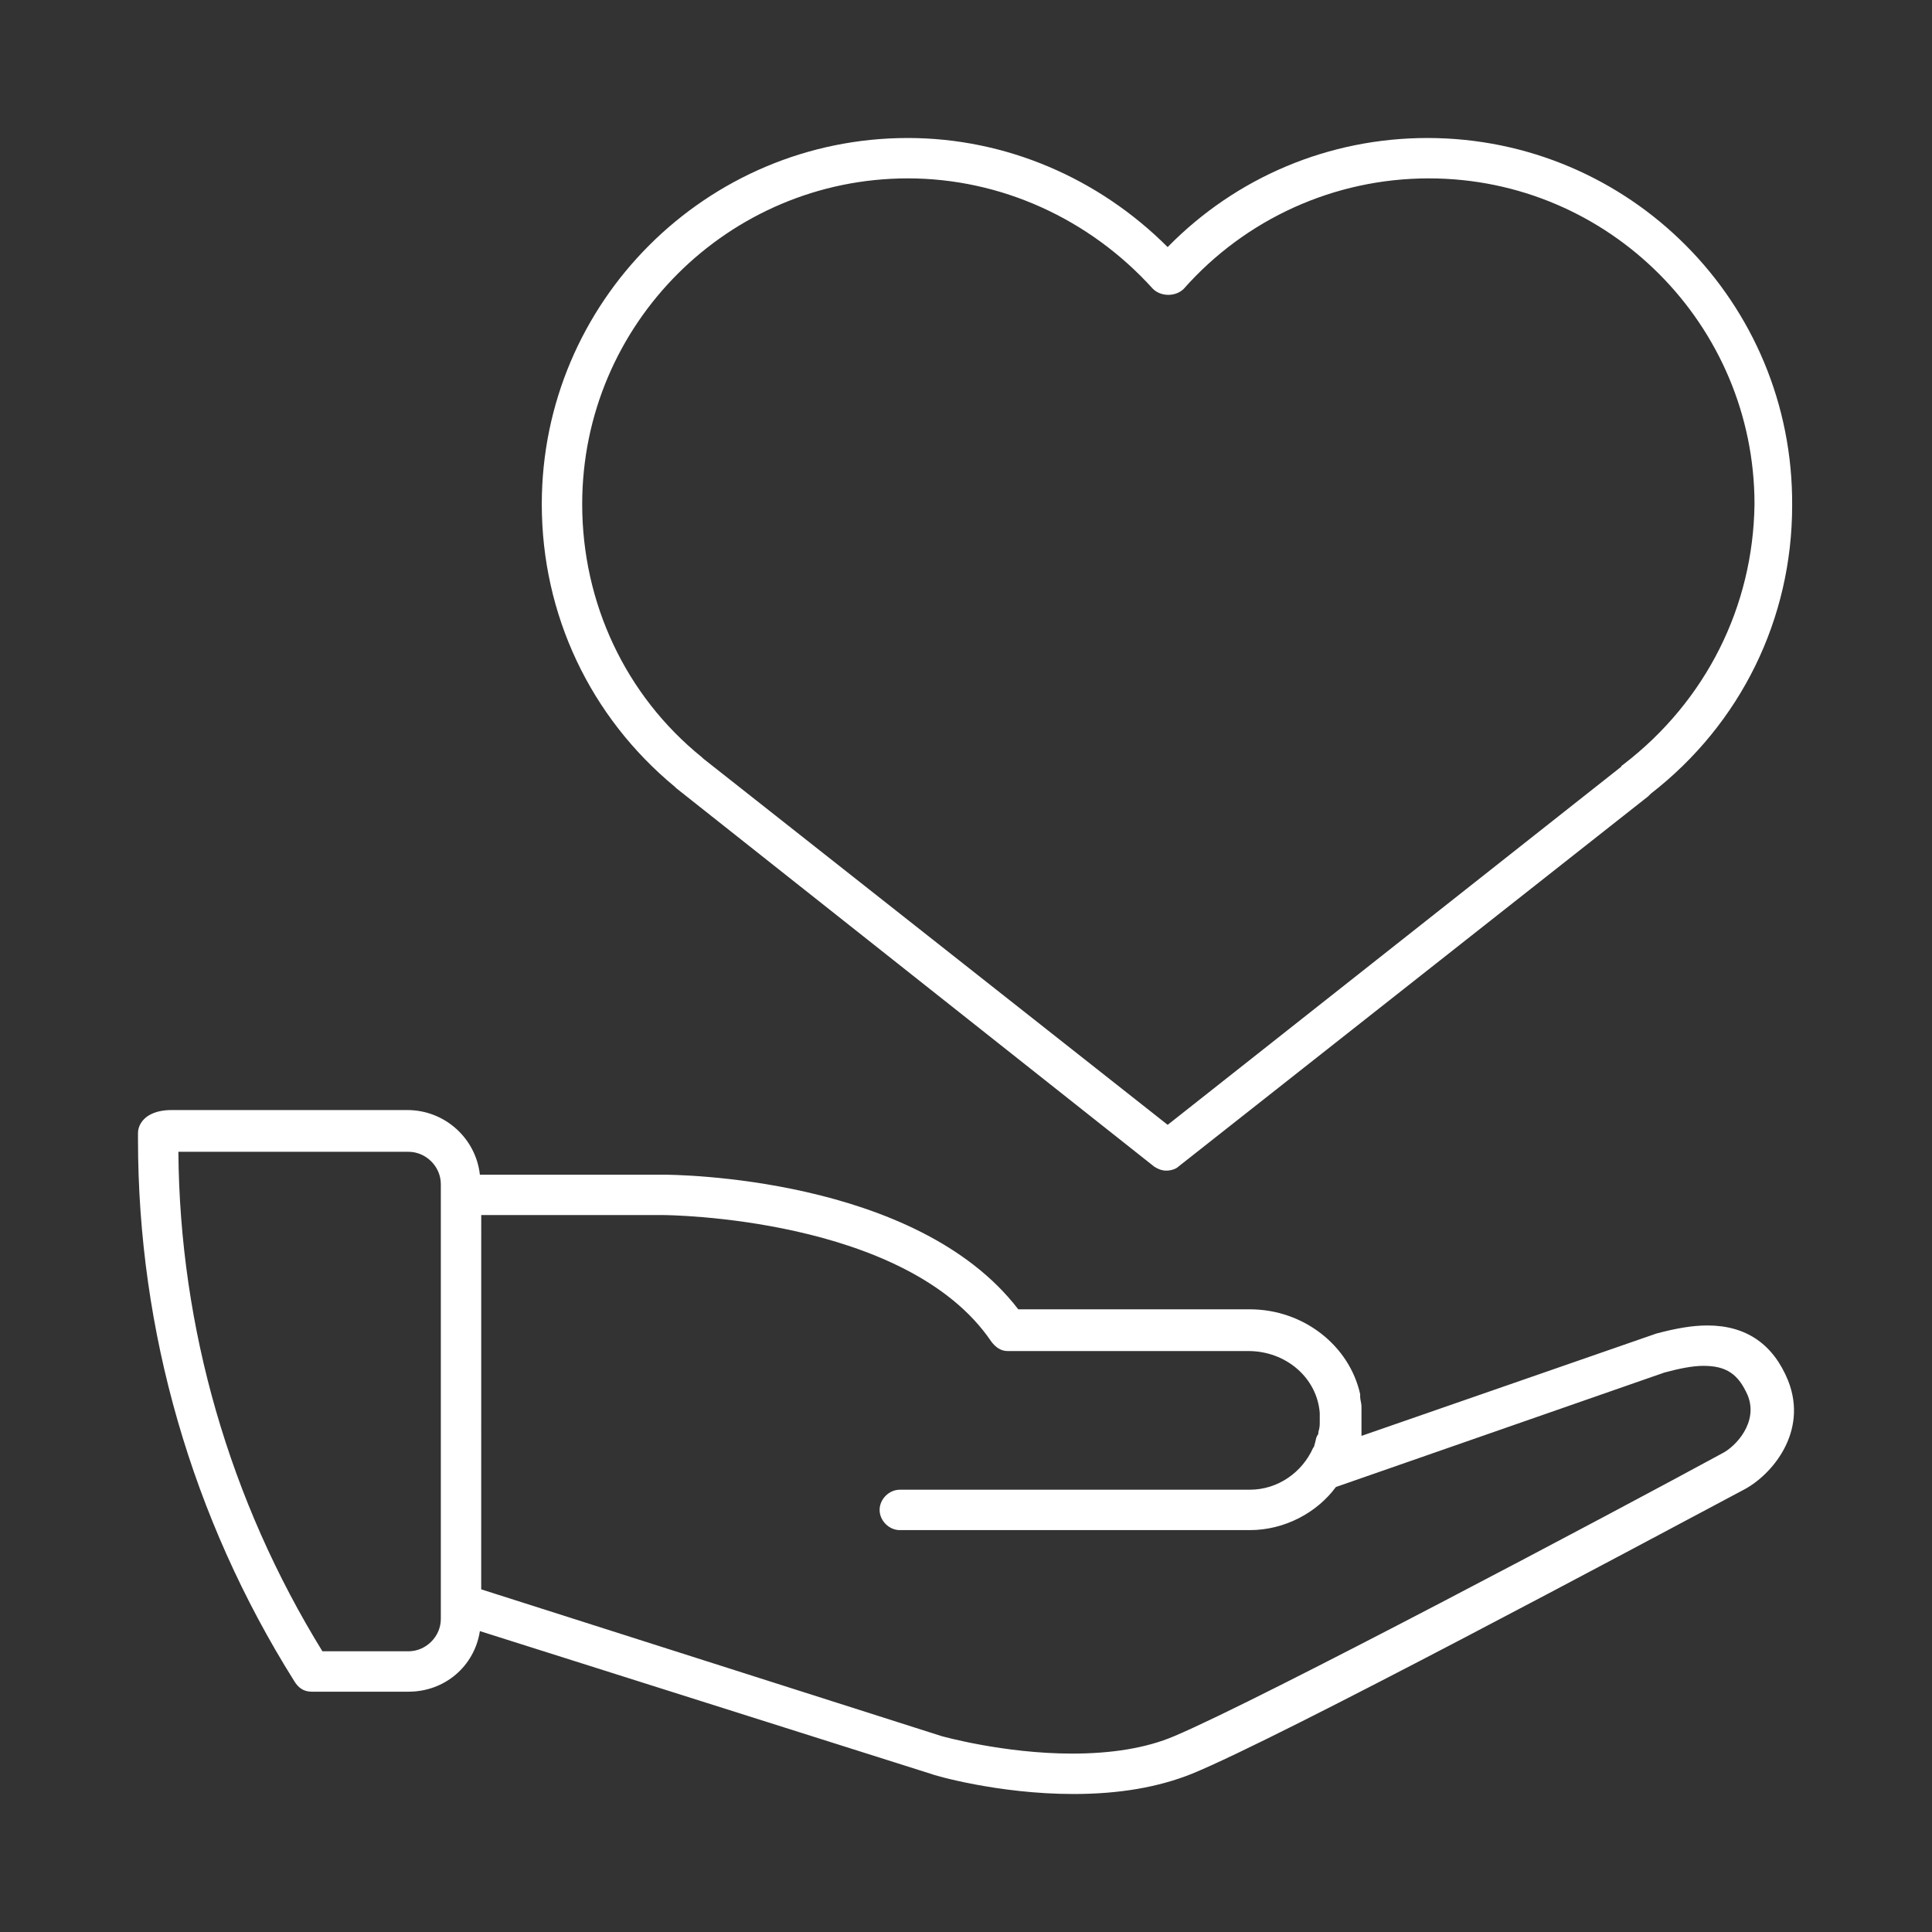 <?xml version="1.0" encoding="UTF-8"?> <svg xmlns="http://www.w3.org/2000/svg" width="70" height="70" viewBox="0 0 70 70" fill="none"><rect x="0" y="0" width="70" height="70" fill="#333333" stroke="none"/><g id="Frame 18"><path id="Vector" d="M32.894 5C25.579 5 19.63 10.951 19.63 18.268C19.63 22.268 21.385 25.975 24.457 28.512L24.506 28.561L41.818 42.268C41.964 42.365 42.111 42.414 42.257 42.414C42.403 42.414 42.599 42.365 42.696 42.268L59.715 28.854L59.813 28.756C63.08 26.219 64.933 22.415 64.933 18.318C64.982 10.952 59.033 5 51.718 5C48.158 5 44.793 6.415 42.306 8.952C39.819 6.464 36.454 5 32.894 5ZM32.894 6.463C36.259 6.463 39.478 7.926 41.77 10.463C42.063 10.756 42.599 10.756 42.891 10.463C45.135 7.926 48.354 6.463 51.767 6.463C58.302 6.463 63.569 11.78 63.569 18.267C63.521 21.975 61.814 25.39 58.839 27.682C58.79 27.731 58.741 27.731 58.741 27.779L42.307 40.755L25.483 27.487L25.434 27.439C22.654 25.195 21.094 21.829 21.094 18.268C21.094 11.731 26.408 6.463 32.894 6.463ZM6.219 40.219C5.927 40.219 5.634 40.268 5.391 40.414C5.147 40.561 5 40.805 5 41.049V41.293C5 48.219 6.951 55 10.657 60.903C10.803 61.147 10.998 61.293 11.291 61.293H14.802C16.119 61.293 17.192 60.366 17.387 59.098L33.723 64.268C33.821 64.317 36.162 65 38.892 65C40.551 65 41.965 64.756 43.184 64.268C46.403 62.951 59.326 56.025 63.179 53.976C64.203 53.439 65.52 51.879 64.788 50.025C64.252 48.708 63.276 48.024 61.862 48.024C61.326 48.024 60.741 48.123 60.01 48.318L49.329 52.025V50.951C49.329 50.853 49.281 50.708 49.281 50.61V50.513C48.891 48.757 47.232 47.439 45.282 47.439H36.894C33.188 42.61 24.41 42.561 24.019 42.561H17.387C17.241 41.244 16.119 40.219 14.754 40.219L6.219 40.219ZM6.463 41.732H14.802C15.436 41.732 15.972 42.268 15.972 42.902V58.658C15.972 59.293 15.436 59.829 14.802 59.829H11.681C8.316 54.366 6.512 48.122 6.463 41.732ZM17.436 44.024H24.019C24.116 44.024 32.846 44.073 35.918 48.609C36.064 48.805 36.259 48.951 36.503 48.951H45.232C46.598 48.951 47.72 49.926 47.817 51.194V51.536C47.817 51.634 47.816 51.731 47.768 51.878C47.768 51.926 47.768 51.975 47.719 52.024C47.671 52.122 47.671 52.219 47.622 52.365C47.622 52.414 47.574 52.464 47.574 52.464C47.183 53.342 46.305 53.975 45.281 53.975H32.602C32.212 53.975 31.87 54.317 31.87 54.707C31.87 55.097 32.212 55.439 32.602 55.439H45.281C46.549 55.439 47.719 54.804 48.402 53.877L60.301 49.731C60.838 49.585 61.326 49.487 61.716 49.487C62.545 49.487 62.983 49.78 63.325 50.561C63.715 51.536 62.885 52.414 62.398 52.658C58.545 54.755 45.671 61.584 42.55 62.902C41.526 63.341 40.258 63.536 38.844 63.536C36.357 63.536 34.113 62.902 34.113 62.902L17.435 57.585L17.436 44.024Z" fill="white"></path></g></svg> 